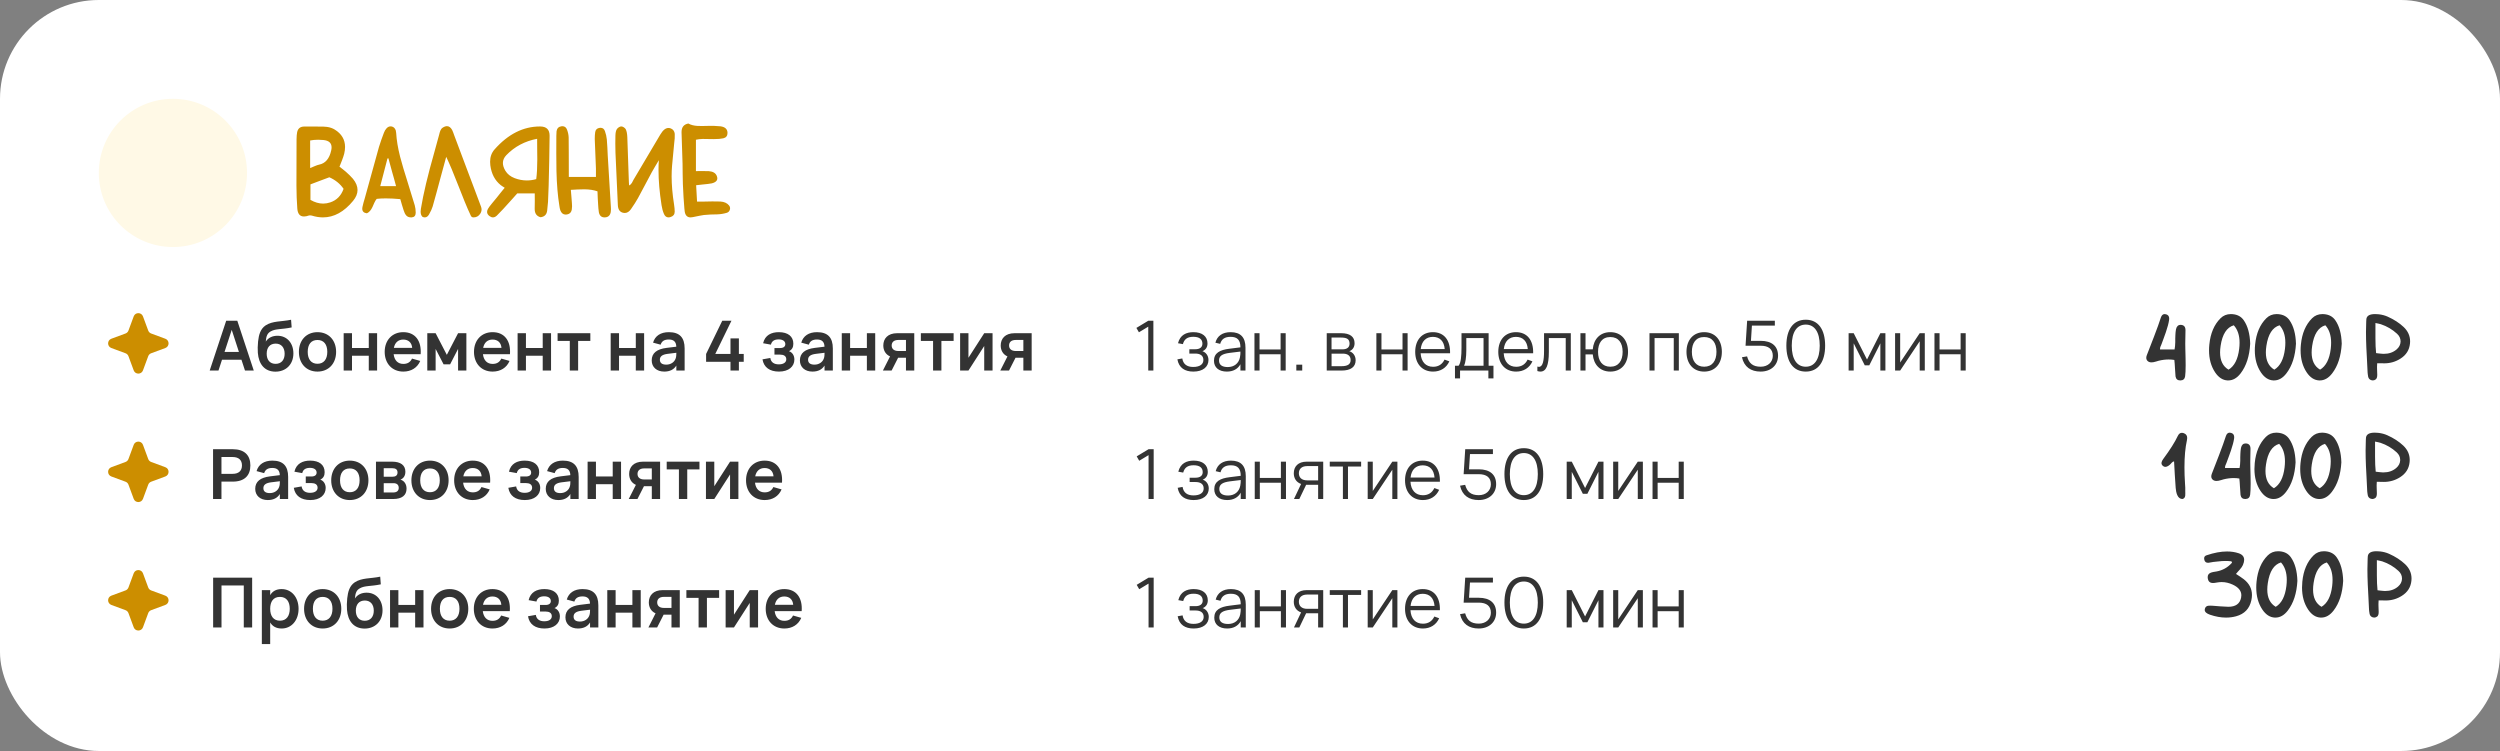 <?xml version="1.0" encoding="UTF-8"?> <svg xmlns="http://www.w3.org/2000/svg" width="506" height="152" viewBox="0 0 506 152" fill="none"><rect x="0" y="0" width="506" height="152" fill="#808080" stroke="none"/><rect width="506" height="152" rx="20" fill="white"></rect><circle cx="35" cy="35" r="15" fill="#FFF9E6"></circle><path d="M62.772 34.01L63.298 33.795L63.76 33.602C64.096 33.458 64.376 33.365 64.598 33.322C65.865 33.065 66.678 32.105 67.036 30.443C67.086 30.221 67.111 30.017 67.111 29.831C67.111 28.943 66.56 28.445 65.457 28.338C65.092 28.302 64.741 28.284 64.404 28.284C63.824 28.284 63.28 28.334 62.772 28.435V34.01ZM62.836 40.455C63.703 40.956 64.558 41.207 65.403 41.207C65.876 41.207 66.349 41.128 66.821 40.971C68.139 40.534 69.045 39.617 69.539 38.221C68.852 37.211 67.892 36.43 66.66 35.879C66.08 36.101 65.428 36.344 64.705 36.609L62.836 37.318V40.455ZM69.356 34.235L70.012 34.773L70.753 35.46L71.44 36.19C72.056 36.95 72.364 37.705 72.364 38.457C72.364 39.195 72.064 39.929 71.462 40.659C69.629 42.886 67.598 44 65.371 44C64.641 44 63.885 43.878 63.105 43.635L62.815 43.592H62.675L62.535 43.613C62.156 43.749 61.819 43.817 61.525 43.817C60.695 43.817 60.243 43.27 60.172 42.174C60.065 40.756 60.007 39.22 60 37.565L60.022 28.198C60.029 27.604 60.068 27.128 60.14 26.77C60.297 25.996 60.784 25.609 61.601 25.609H61.665L65.371 25.62L66.188 25.685C66.789 25.77 67.308 25.95 67.745 26.222C69.142 27.081 69.84 28.256 69.84 29.745C69.84 30.175 69.783 30.63 69.668 31.109C69.575 31.46 69.432 31.894 69.238 32.409L68.712 33.741L69.356 34.235ZM80.163 37.673L79.766 36.212L79.368 34.805L78.616 32.044L78.423 32.076L77.703 34.837L76.962 37.673H80.163ZM81.022 40.305C79.927 40.204 78.946 40.154 78.079 40.154C77.392 40.154 76.779 40.187 76.242 40.251C76.07 40.459 75.909 40.727 75.759 41.057L75.394 41.884C75.093 42.543 74.713 42.972 74.255 43.173C73.632 43.094 73.32 42.783 73.32 42.238C73.32 42.138 73.331 42.034 73.353 41.927L73.567 41.035L73.825 40.154L76.704 29.745L77.177 28.306L77.703 26.877C77.839 26.512 78.015 26.215 78.23 25.985C78.473 25.713 78.749 25.577 79.057 25.577C79.128 25.577 79.204 25.584 79.282 25.599C79.669 25.685 79.941 25.946 80.099 26.383L80.185 26.909C80.27 28.356 80.535 29.956 80.98 31.711L81.635 34.053L82.355 36.384L83.944 41.551C84.073 42.016 84.138 42.503 84.138 43.012V43.098C84.123 43.656 83.851 43.957 83.321 44H83.192C82.806 44 82.498 43.885 82.269 43.656C82.14 43.527 82.022 43.352 81.914 43.13L81.678 42.507L81.345 41.433L81.022 40.305ZM95.825 44C95.582 44 95.406 43.889 95.299 43.667C94.898 42.822 94.472 41.844 94.02 40.734L92.828 37.727C91.797 35.07 90.959 33.075 90.314 31.743L89.144 36.04C88.871 37.064 88.614 38.024 88.37 38.919C88.055 40.065 87.79 41.017 87.575 41.776C87.439 42.242 87.192 42.786 86.834 43.409C86.605 43.803 86.322 44 85.985 44C85.842 44 85.692 43.968 85.534 43.903C85.269 43.674 85.137 43.316 85.137 42.829C85.137 42.65 85.155 42.457 85.19 42.249C85.677 39.263 86.583 35.453 87.908 30.819L88.897 27.21L88.993 26.834L89.122 26.458C89.23 26.186 89.387 25.982 89.595 25.846C89.91 25.638 90.2 25.534 90.465 25.534C90.88 25.534 91.231 25.796 91.518 26.318L91.732 26.823L91.915 27.339C92.517 28.965 93.422 31.378 94.633 34.579L96.008 38.221L97.361 41.83C97.433 42.023 97.469 42.213 97.469 42.399C97.469 42.715 97.368 43.015 97.168 43.302C96.846 43.767 96.405 44 95.847 44H95.825ZM108.716 28.091C106.238 28.564 104.161 29.666 102.485 31.399C102.02 31.886 101.787 32.416 101.787 32.989C101.787 33.483 101.955 34.01 102.292 34.568C102.7 35.242 103.327 35.739 104.172 36.062C104.988 36.37 105.808 36.523 106.632 36.523C107.262 36.523 107.896 36.434 108.533 36.255C108.676 35.181 108.748 33.849 108.748 32.259L108.727 30.207L108.716 28.091ZM109.403 43.968C108.616 43.753 108.222 43.202 108.222 42.313V42.238L108.243 40.724L108.232 39.145H104.688L104.301 39.585L103.882 40.058L102.99 41.046C102.811 41.254 102.636 41.447 102.464 41.626L101.83 42.324C101.3 42.89 100.899 43.305 100.627 43.57L100.541 43.656C100.29 43.885 100.036 44 99.778 44C99.542 44 99.306 43.91 99.069 43.731C98.747 43.488 98.586 43.209 98.586 42.894C98.586 42.707 98.64 42.51 98.747 42.303C98.876 42.059 99.162 41.669 99.606 41.132L100.133 40.498C100.326 40.269 100.462 40.104 100.541 40.004L101.282 39.069L101.69 38.565L102.152 38.006L101.733 37.737L101.347 37.469C100.165 36.523 99.463 35.184 99.241 33.451C99.213 33.208 99.198 32.971 99.198 32.742C99.198 31.754 99.499 30.92 100.101 30.239C102.836 27.145 105.898 25.599 109.285 25.599H109.36C110.614 25.613 111.24 26.236 111.24 27.468L111.165 32.527L111.047 37.587L110.918 40.863L110.746 42.636C110.646 43.431 110.198 43.875 109.403 43.968ZM115.129 35.815H120.618V34.096L120.382 28.209V27.962C120.382 27.554 120.41 27.145 120.468 26.737C120.547 26.236 120.847 25.95 121.37 25.878C121.435 25.871 121.499 25.867 121.563 25.867C121.979 25.867 122.269 26.086 122.434 26.523C122.634 27.081 122.763 27.643 122.82 28.209L122.928 29.81L123.003 31.421L123.637 41.852C123.651 42.038 123.658 42.206 123.658 42.356C123.658 42.578 123.644 42.768 123.615 42.926C123.486 43.62 123.085 43.978 122.412 44H122.358C121.728 44 121.345 43.653 121.209 42.958L121.112 42.163L121.059 41.368L120.983 40.079L120.93 38.726C120.178 38.461 119.293 38.325 118.276 38.317L116.923 38.35L115.537 38.425L115.655 39.81L115.752 41.078L115.784 41.744L115.73 42.41C115.623 43.019 115.258 43.355 114.635 43.42C114.585 43.427 114.535 43.431 114.484 43.431C113.99 43.431 113.632 43.144 113.41 42.571L113.292 42.12L113.217 41.658C112.887 39.639 112.69 37.283 112.626 34.59L112.594 31.034L112.604 27.489L112.647 26.555C112.741 25.982 113.059 25.652 113.604 25.566C113.682 25.552 113.757 25.545 113.829 25.545C114.287 25.545 114.603 25.785 114.774 26.265C114.975 26.802 115.082 27.321 115.097 27.822L115.118 31.034L115.129 35.815ZM132.639 33.623L131.94 34.826L130.533 37.469L129.126 40.101C128.782 40.724 128.306 41.472 127.697 42.346C127.339 42.854 126.924 43.108 126.451 43.108C126.344 43.108 126.229 43.094 126.107 43.065C125.449 42.908 125.098 42.403 125.055 41.551L124.571 30.916C124.55 30.336 124.539 29.724 124.539 29.079C124.539 28.556 124.546 28.012 124.561 27.446C124.575 26.881 124.664 26.458 124.829 26.179C124.915 26.028 125.051 25.892 125.237 25.77C125.424 25.649 125.595 25.588 125.753 25.588C125.91 25.588 126.086 25.652 126.279 25.781C126.465 25.903 126.594 26.039 126.666 26.189C126.838 26.555 126.938 27.07 126.967 27.736L127.268 36.384L127.289 36.921L127.332 37.533C127.568 37.426 127.758 37.25 127.901 37.007L128.062 36.695L128.224 36.384L133.648 27.231C133.921 26.773 134.196 26.433 134.476 26.211C134.748 26.003 135.023 25.899 135.303 25.899C135.467 25.899 135.632 25.935 135.797 26.007C136.255 26.2 136.513 26.562 136.57 27.092L136.56 28.016L136.463 28.939L136.022 33.58C135.965 34.253 135.937 34.959 135.937 35.696C135.937 37.429 136.101 39.331 136.431 41.4C136.517 41.952 136.56 42.435 136.56 42.851C136.552 43.402 136.273 43.76 135.722 43.925C135.571 43.975 135.432 44 135.303 44C134.895 44 134.59 43.771 134.39 43.312C134.16 42.783 133.996 42.188 133.896 41.529C133.487 38.908 133.283 36.541 133.283 34.429C133.283 33.734 133.305 33.068 133.348 32.431L132.639 33.623ZM140.856 34.633L142.221 34.622L143.478 34.644C144.315 34.708 144.849 35.03 145.078 35.61C145.15 35.789 145.186 35.954 145.186 36.105C145.186 36.448 144.996 36.717 144.616 36.91C144.308 37.075 143.861 37.182 143.273 37.232L142.146 37.351L140.899 37.49C140.971 38.679 141.032 39.782 141.082 40.799H142.554L144.176 40.767L145.798 40.788C146.586 40.838 147.173 41.103 147.56 41.583C147.703 41.755 147.774 41.945 147.774 42.152C147.774 42.245 147.757 42.346 147.721 42.453C147.62 42.775 147.409 42.983 147.087 43.076C146.471 43.262 145.823 43.366 145.143 43.388L143.8 43.42L142.468 43.517C142.095 43.567 141.351 43.71 140.233 43.946C140.069 43.982 139.915 44 139.771 44C139.113 44 138.719 43.613 138.59 42.84L138.515 42.174C138.393 40.77 138.293 39.13 138.214 37.254L138.171 35.213L138.149 33.161L137.945 26.823V26.716C137.945 25.749 138.404 25.176 139.32 24.997C139.814 25.284 140.448 25.448 141.222 25.491L142.253 25.502L143.306 25.48H144.573L145.841 25.566C146.772 25.695 147.241 26.143 147.248 26.909C147.248 27.496 146.965 27.858 146.399 27.994C145.934 28.102 145.282 28.155 144.444 28.155C144.194 28.155 143.925 28.152 143.639 28.145L142.231 28.123C141.716 28.137 141.257 28.191 140.856 28.284V34.633Z" fill="#CC8E00"></path><path d="M27.062 64.034C27.384 63.164 28.616 63.164 28.938 64.034L30.001 66.908C30.102 67.182 30.318 67.398 30.592 67.499L33.465 68.562C34.336 68.884 34.336 70.116 33.465 70.438L30.592 71.501C30.318 71.602 30.102 71.818 30.001 72.092L28.938 74.966C28.616 75.836 27.384 75.836 27.062 74.966L25.999 72.092C25.898 71.818 25.682 71.602 25.408 71.501L22.535 70.438C21.664 70.116 21.664 68.884 22.535 68.562L25.408 67.499C25.682 67.398 25.898 67.182 25.999 66.908L27.062 64.034Z" fill="#CC8E00"></path><path d="M48.029 64.913L51.361 74.993H49.583L48.869 72.809H44.935L44.221 74.993H42.443L45.782 64.913H48.029ZM45.446 71.234H48.358L46.902 66.761L45.446 71.234ZM55.714 75.224C53.565 75.196 52.361 73.726 52.186 71.402C52.137 70.772 52.151 69.876 52.235 69.106C52.382 67.776 52.697 66.579 53.754 65.865C55.161 64.927 57.009 65.123 58.913 64.717L59.032 66.271C56.967 66.705 55.833 66.495 54.811 67.062C54.132 67.44 53.887 67.965 53.789 69.134C54.342 68.308 55.203 67.958 56.162 67.958C58.066 67.958 59.382 69.414 59.382 71.528C59.382 73.761 57.87 75.238 55.714 75.224ZM55.784 73.642C56.967 73.642 57.611 72.816 57.611 71.598C57.611 70.359 56.946 69.547 55.805 69.547C54.615 69.547 53.978 70.352 53.978 71.598C53.978 72.858 54.636 73.642 55.784 73.642ZM64.257 75.21C62.002 75.21 60.498 73.572 60.498 71.22C60.498 68.861 62.017 67.23 64.257 67.23C66.525 67.23 68.029 68.861 68.029 71.22C68.029 73.579 66.517 75.21 64.257 75.21ZM64.257 73.628C65.531 73.628 66.245 72.718 66.245 71.22C66.245 69.701 65.537 68.812 64.257 68.812C62.968 68.812 62.282 69.701 62.282 71.22C62.282 72.732 62.989 73.628 64.257 73.628ZM71.245 75H69.558V67.44H71.245V70.436H74.64V67.44H76.327V75H74.64V72.004H71.245V75ZM81.634 73.656C82.495 73.656 83.055 73.292 83.391 72.578L85.057 73.054C84.476 74.426 83.23 75.21 81.634 75.21C79.373 75.21 77.861 73.579 77.861 71.22C77.861 68.833 79.401 67.23 81.62 67.23C84.028 67.23 85.337 68.966 85.141 71.689H79.674C79.821 72.935 80.528 73.656 81.634 73.656ZM79.716 70.415H83.426C83.342 69.351 82.677 68.728 81.62 68.728C80.598 68.728 79.926 69.344 79.716 70.415ZM88.171 75H86.484V67.44H88.171L90.439 71.822L92.714 67.44H94.394V75H92.714V70.625L91.104 73.74H89.781L88.171 70.625V75ZM99.708 73.656C100.569 73.656 101.129 73.292 101.465 72.578L103.131 73.054C102.55 74.426 101.304 75.21 99.708 75.21C97.447 75.21 95.935 73.579 95.935 71.22C95.935 68.833 97.475 67.23 99.694 67.23C102.102 67.23 103.411 68.966 103.215 71.689H97.748C97.895 72.935 98.602 73.656 99.708 73.656ZM97.79 70.415H101.5C101.416 69.351 100.751 68.728 99.694 68.728C98.672 68.728 98 69.344 97.79 70.415ZM106.45 75H104.763V67.44H106.45V70.436H109.845V67.44H111.532V75H109.845V72.004H106.45V75ZM117.014 75H115.327V69.008H112.856V67.44H119.485V69.008H117.014V75ZM125.29 75H123.603V67.44H125.29V70.436H128.685V67.44H130.372V75H128.685V72.004H125.29V75ZM135.371 67.23C137.534 67.23 138.57 68.301 138.57 70.534V75H136.89V73.985C136.393 74.797 135.581 75.21 134.447 75.21C132.914 75.21 131.906 74.307 131.906 72.942C131.906 71.458 132.956 70.66 134.895 70.415L136.883 70.17C136.855 69.169 136.344 68.714 135.371 68.714C134.461 68.714 133.943 69.043 133.712 69.764L132.179 69.351C132.578 67.979 133.712 67.23 135.371 67.23ZM136.89 71.402L135.133 71.619C134.055 71.752 133.558 72.13 133.558 72.802C133.558 73.467 133.999 73.803 134.853 73.803C135.777 73.803 136.477 73.292 136.729 72.613C136.883 72.249 136.89 71.808 136.89 71.472V71.402ZM149.551 75H147.85V73.222H142.915V71.64L146.184 64.92H148.046L144.77 71.64H147.85V68.49H149.551V71.64H150.531V73.222H149.551V75ZM157.667 75.21C155.791 75.21 154.594 74.349 154.328 72.732L155.91 72.452C156.043 73.362 156.715 73.747 157.625 73.747C158.577 73.747 159.144 73.355 159.144 72.725C159.144 72.053 158.626 71.773 157.87 71.773H156.75V70.443H157.87C158.591 70.443 158.948 70.142 158.948 69.652C158.948 69.015 158.381 68.693 157.611 68.693C156.736 68.693 156.204 69.029 156.036 69.757L154.454 69.47C154.839 67.811 156.148 67.23 157.639 67.23C159.487 67.23 160.572 68.091 160.572 69.568C160.572 70.282 160.313 70.772 159.69 71.08C160.355 71.304 160.782 71.941 160.782 72.767C160.782 74.188 159.627 75.21 157.667 75.21ZM165.367 67.23C167.53 67.23 168.566 68.301 168.566 70.534V75H166.886V73.985C166.389 74.797 165.577 75.21 164.443 75.21C162.91 75.21 161.902 74.307 161.902 72.942C161.902 71.458 162.952 70.66 164.891 70.415L166.879 70.17C166.851 69.169 166.34 68.714 165.367 68.714C164.457 68.714 163.939 69.043 163.708 69.764L162.175 69.351C162.574 67.979 163.708 67.23 165.367 67.23ZM166.886 71.402L165.129 71.619C164.051 71.752 163.554 72.13 163.554 72.802C163.554 73.467 163.995 73.803 164.849 73.803C165.773 73.803 166.473 73.292 166.725 72.613C166.879 72.249 166.886 71.808 166.886 71.472V71.402ZM172.061 75H170.374V67.44H172.061V70.436H175.456V67.44H177.143V75H175.456V72.004H172.061V75ZM180.462 75H178.698L180.147 72.137C179.216 71.724 178.782 70.884 178.782 69.925C178.782 68.56 179.664 67.44 181.589 67.44H185.047V75H183.367V72.41H181.778L180.462 75ZM183.367 68.805H181.848C180.875 68.805 180.476 69.295 180.476 69.925C180.476 70.555 180.875 71.045 181.848 71.045H183.367V68.805ZM190.541 75H188.854V69.008H186.383V67.44H193.012V69.008H190.541V75ZM199.206 67.44H200.893V75H199.206V70.03L196.014 75H194.327V67.44H196.014V72.41L199.206 67.44ZM204.224 75H202.46L203.909 72.137C202.978 71.724 202.544 70.884 202.544 69.925C202.544 68.56 203.426 67.44 205.351 67.44H208.809V75H207.129V72.41H205.54L204.224 75ZM207.129 68.805H205.61C204.637 68.805 204.238 69.295 204.238 69.925C204.238 70.555 204.637 71.045 205.61 71.045H207.129V68.805Z" fill="#333333"></path><path d="M27.062 90.034C27.384 89.164 28.616 89.164 28.938 90.034L30.001 92.908C30.102 93.182 30.318 93.398 30.592 93.499L33.465 94.562C34.336 94.884 34.336 96.116 33.465 96.438L30.592 97.501C30.318 97.602 30.102 97.818 30.001 98.092L28.938 100.965C28.616 101.836 27.384 101.836 27.062 100.965L25.999 98.092C25.898 97.818 25.682 97.602 25.408 97.501L22.535 96.438C21.664 96.116 21.664 94.884 22.535 94.562L25.408 93.499C25.682 93.398 25.898 93.182 25.999 92.908L27.062 90.034Z" fill="#CC8E00"></path><path d="M44.823 101H43.122V90.92H47.105C49.485 90.92 50.675 92.145 50.675 94.203C50.675 96.254 49.478 97.479 47.105 97.479H44.823V101ZM44.823 92.502V95.904H47.091C48.309 95.904 48.974 95.295 48.974 94.203C48.974 93.104 48.309 92.502 47.091 92.502H44.823ZM55.122 93.23C57.285 93.23 58.321 94.301 58.321 96.534V101H56.641V99.985C56.144 100.797 55.332 101.21 54.198 101.21C52.665 101.21 51.657 100.307 51.657 98.942C51.657 97.458 52.707 96.66 54.646 96.415L56.634 96.17C56.606 95.169 56.095 94.714 55.122 94.714C54.212 94.714 53.694 95.043 53.463 95.764L51.93 95.351C52.329 93.979 53.463 93.23 55.122 93.23ZM56.641 97.402L54.884 97.619C53.806 97.752 53.309 98.13 53.309 98.802C53.309 99.467 53.75 99.803 54.604 99.803C55.528 99.803 56.228 99.292 56.48 98.613C56.634 98.249 56.641 97.808 56.641 97.472V97.402ZM62.803 101.21C60.927 101.21 59.73 100.349 59.464 98.732L61.046 98.452C61.179 99.362 61.851 99.747 62.761 99.747C63.713 99.747 64.28 99.355 64.28 98.725C64.28 98.053 63.762 97.773 63.006 97.773H61.886V96.443H63.006C63.727 96.443 64.084 96.142 64.084 95.652C64.084 95.015 63.517 94.693 62.747 94.693C61.872 94.693 61.34 95.029 61.172 95.757L59.59 95.47C59.975 93.811 61.284 93.23 62.775 93.23C64.623 93.23 65.708 94.091 65.708 95.568C65.708 96.282 65.449 96.772 64.826 97.08C65.491 97.304 65.918 97.941 65.918 98.767C65.918 100.188 64.763 101.21 62.803 101.21ZM70.796 101.21C68.543 101.21 67.037 99.572 67.037 97.22C67.037 94.861 68.556 93.23 70.796 93.23C73.064 93.23 74.57 94.861 74.57 97.22C74.57 99.579 73.058 101.21 70.796 101.21ZM70.796 99.628C72.07 99.628 72.784 98.718 72.784 97.22C72.784 95.701 72.078 94.812 70.796 94.812C69.508 94.812 68.823 95.701 68.823 97.22C68.823 98.732 69.529 99.628 70.796 99.628ZM79.577 101H76.098V93.44H79.346C81.089 93.44 82.048 94.161 82.048 95.477C82.048 96.31 81.656 96.842 81.047 97.08C81.789 97.283 82.286 97.962 82.286 98.9C82.286 100.265 81.334 101 79.577 101ZM79.36 94.763H77.666V96.492H79.43C80.032 96.492 80.459 96.254 80.459 95.638C80.459 95.001 80.06 94.763 79.36 94.763ZM77.666 99.677H79.57C80.27 99.677 80.704 99.376 80.704 98.739C80.704 98.081 80.256 97.794 79.64 97.794H77.666V99.677ZM87.025 101.21C84.771 101.21 83.266 99.572 83.266 97.22C83.266 94.861 84.785 93.23 87.025 93.23C89.293 93.23 90.798 94.861 90.798 97.22C90.798 99.579 89.286 101.21 87.025 101.21ZM87.025 99.628C88.299 99.628 89.013 98.718 89.013 97.22C89.013 95.701 88.306 94.812 87.025 94.812C85.737 94.812 85.051 95.701 85.051 97.22C85.051 98.732 85.758 99.628 87.025 99.628ZM95.693 99.656C96.554 99.656 97.114 99.292 97.45 98.578L99.116 99.054C98.535 100.426 97.289 101.21 95.693 101.21C93.432 101.21 91.92 99.579 91.92 97.22C91.92 94.833 93.46 93.23 95.679 93.23C98.087 93.23 99.396 94.966 99.2 97.689H93.733C93.88 98.935 94.587 99.656 95.693 99.656ZM93.775 96.415H97.485C97.401 95.351 96.736 94.728 95.679 94.728C94.657 94.728 93.985 95.344 93.775 96.415ZM106.225 101.21C104.349 101.21 103.152 100.349 102.886 98.732L104.468 98.452C104.601 99.362 105.273 99.747 106.183 99.747C107.135 99.747 107.702 99.355 107.702 98.725C107.702 98.053 107.184 97.773 106.428 97.773H105.308V96.443H106.428C107.149 96.443 107.506 96.142 107.506 95.652C107.506 95.015 106.939 94.693 106.169 94.693C105.294 94.693 104.762 95.029 104.594 95.757L103.012 95.47C103.397 93.811 104.706 93.23 106.197 93.23C108.045 93.23 109.13 94.091 109.13 95.568C109.13 96.282 108.871 96.772 108.248 97.08C108.913 97.304 109.34 97.941 109.34 98.767C109.34 100.188 108.185 101.21 106.225 101.21ZM113.924 93.23C116.087 93.23 117.123 94.301 117.123 96.534V101H115.443V99.985C114.946 100.797 114.134 101.21 113 101.21C111.467 101.21 110.459 100.307 110.459 98.942C110.459 97.458 111.509 96.66 113.448 96.415L115.436 96.17C115.408 95.169 114.897 94.714 113.924 94.714C113.014 94.714 112.496 95.043 112.265 95.764L110.732 95.351C111.131 93.979 112.265 93.23 113.924 93.23ZM115.443 97.402L113.686 97.619C112.608 97.752 112.111 98.13 112.111 98.802C112.111 99.467 112.552 99.803 113.406 99.803C114.33 99.803 115.03 99.292 115.282 98.613C115.436 98.249 115.443 97.808 115.443 97.472V97.402ZM120.619 101H118.932V93.44H120.619V96.436H124.014V93.44H125.701V101H124.014V98.004H120.619V101ZM129.02 101H127.256L128.705 98.137C127.774 97.724 127.34 96.884 127.34 95.925C127.34 94.56 128.222 93.44 130.147 93.44H133.605V101H131.925V98.41H130.336L129.02 101ZM131.925 94.805H130.406C129.433 94.805 129.034 95.295 129.034 95.925C129.034 96.555 129.433 97.045 130.406 97.045H131.925V94.805ZM139.099 101H137.412V95.008H134.941V93.44H141.57V95.008H139.099V101ZM147.764 93.44H149.451V101H147.764V96.03L144.572 101H142.885V93.44H144.572V98.41L147.764 93.44ZM154.77 99.656C155.631 99.656 156.191 99.292 156.527 98.578L158.193 99.054C157.612 100.426 156.366 101.21 154.77 101.21C152.509 101.21 150.997 99.579 150.997 97.22C150.997 94.833 152.537 93.23 154.756 93.23C157.164 93.23 158.473 94.966 158.277 97.689H152.81C152.957 98.935 153.664 99.656 154.77 99.656ZM152.852 96.415H156.562C156.478 95.351 155.813 94.728 154.756 94.728C153.734 94.728 153.062 95.344 152.852 96.415Z" fill="#333333"></path><path d="M27.062 116.035C27.384 115.164 28.616 115.164 28.938 116.035L30.001 118.908C30.102 119.182 30.318 119.398 30.592 119.499L33.465 120.562C34.336 120.884 34.336 122.116 33.465 122.438L30.592 123.501C30.318 123.602 30.102 123.818 30.001 124.092L28.938 126.965C28.616 127.836 27.384 127.836 27.062 126.965L25.999 124.092C25.898 123.818 25.682 123.602 25.408 123.501L22.535 122.438C21.664 122.116 21.664 120.884 22.535 120.562L25.408 119.499C25.682 119.398 25.898 119.182 25.999 118.908L27.062 116.035Z" fill="#CC8E00"></path><path d="M44.833 127H43.139V116.92H51.035V127H49.341V118.502H44.833V127ZM54.684 130.36H52.997V119.44H54.684V120.455C55.139 119.685 55.881 119.23 57.008 119.23C58.996 119.23 60.431 120.882 60.431 123.22C60.431 125.579 58.989 127.21 57.008 127.21C55.881 127.21 55.139 126.748 54.684 125.985V130.36ZM56.658 125.628C57.995 125.628 58.646 124.641 58.646 123.22C58.646 121.757 57.981 120.812 56.658 120.812C55.3 120.812 54.684 121.792 54.684 123.22C54.684 124.69 55.356 125.628 56.658 125.628ZM65.304 127.21C63.05 127.21 61.545 125.572 61.545 123.22C61.545 120.861 63.064 119.23 65.304 119.23C67.572 119.23 69.077 120.861 69.077 123.22C69.077 125.579 67.565 127.21 65.304 127.21ZM65.304 125.628C66.578 125.628 67.292 124.718 67.292 123.22C67.292 121.701 66.585 120.812 65.304 120.812C64.016 120.812 63.33 121.701 63.33 123.22C63.33 124.732 64.037 125.628 65.304 125.628ZM73.756 127.224C71.607 127.196 70.403 125.726 70.228 123.402C70.179 122.772 70.193 121.876 70.277 121.106C70.424 119.776 70.739 118.579 71.796 117.865C73.203 116.927 75.051 117.123 76.955 116.717L77.074 118.271C75.009 118.705 73.875 118.495 72.853 119.062C72.174 119.44 71.929 119.965 71.831 121.134C72.384 120.308 73.245 119.958 74.204 119.958C76.108 119.958 77.424 121.414 77.424 123.528C77.424 125.761 75.912 127.238 73.756 127.224ZM73.826 125.642C75.009 125.642 75.653 124.816 75.653 123.598C75.653 122.359 74.988 121.547 73.847 121.547C72.657 121.547 72.02 122.352 72.02 123.598C72.02 124.858 72.678 125.642 73.826 125.642ZM80.632 127H78.945V119.44H80.632V122.436H84.028V119.44H85.715V127H84.028V124.004H80.632V127ZM91.007 127.21C88.754 127.21 87.249 125.572 87.249 123.22C87.249 120.861 88.767 119.23 91.007 119.23C93.275 119.23 94.781 120.861 94.781 123.22C94.781 125.579 93.269 127.21 91.007 127.21ZM91.007 125.628C92.281 125.628 92.996 124.718 92.996 123.22C92.996 121.701 92.288 120.812 91.007 120.812C89.719 120.812 89.034 121.701 89.034 123.22C89.034 124.732 89.74 125.628 91.007 125.628ZM99.676 125.656C100.537 125.656 101.097 125.292 101.433 124.578L103.099 125.054C102.518 126.426 101.272 127.21 99.676 127.21C97.415 127.21 95.903 125.579 95.903 123.22C95.903 120.833 97.443 119.23 99.662 119.23C102.07 119.23 103.379 120.966 103.183 123.689H97.716C97.863 124.935 98.57 125.656 99.676 125.656ZM97.758 122.415H101.468C101.384 121.351 100.719 120.728 99.662 120.728C98.64 120.728 97.968 121.344 97.758 122.415ZM110.207 127.21C108.331 127.21 107.134 126.349 106.868 124.732L108.45 124.452C108.583 125.362 109.255 125.747 110.165 125.747C111.117 125.747 111.684 125.355 111.684 124.725C111.684 124.053 111.166 123.773 110.41 123.773H109.29V122.443H110.41C111.131 122.443 111.488 122.142 111.488 121.652C111.488 121.015 110.921 120.693 110.151 120.693C109.276 120.693 108.744 121.029 108.576 121.757L106.994 121.47C107.379 119.811 108.688 119.23 110.179 119.23C112.027 119.23 113.112 120.091 113.112 121.568C113.112 122.282 112.853 122.772 112.23 123.08C112.895 123.304 113.322 123.941 113.322 124.767C113.322 126.188 112.167 127.21 110.207 127.21ZM117.907 119.23C120.07 119.23 121.106 120.301 121.106 122.534V127H119.426V125.985C118.929 126.797 118.117 127.21 116.983 127.21C115.45 127.21 114.442 126.307 114.442 124.942C114.442 123.458 115.492 122.66 117.431 122.415L119.419 122.17C119.391 121.169 118.88 120.714 117.907 120.714C116.997 120.714 116.479 121.043 116.248 121.764L114.715 121.351C115.114 119.979 116.248 119.23 117.907 119.23ZM119.426 123.402L117.669 123.619C116.591 123.752 116.094 124.13 116.094 124.802C116.094 125.467 116.535 125.803 117.389 125.803C118.313 125.803 119.013 125.292 119.265 124.613C119.419 124.249 119.426 123.808 119.426 123.472V123.402ZM124.601 127H122.914V119.44H124.601V122.436H127.996V119.44H129.683V127H127.996V124.004H124.601V127ZM133.002 127H131.238L132.687 124.137C131.756 123.724 131.322 122.884 131.322 121.925C131.322 120.56 132.204 119.44 134.129 119.44H137.587V127H135.907V124.41H134.318L133.002 127ZM135.907 120.805H134.388C133.415 120.805 133.016 121.295 133.016 121.925C133.016 122.555 133.415 123.045 134.388 123.045H135.907V120.805ZM143.081 127H141.394V121.008H138.923V119.44H145.552V121.008H143.081V127ZM151.746 119.44H153.433V127H151.746V122.03L148.554 127H146.867V119.44H148.554V124.41L151.746 119.44ZM158.752 125.656C159.613 125.656 160.173 125.292 160.509 124.578L162.175 125.054C161.594 126.426 160.348 127.21 158.752 127.21C156.491 127.21 154.979 125.579 154.979 123.22C154.979 120.833 156.519 119.23 158.738 119.23C161.146 119.23 162.455 120.966 162.259 123.689H156.792C156.939 124.935 157.646 125.656 158.752 125.656ZM156.834 122.415H160.544C160.46 121.351 159.795 120.728 158.738 120.728C157.716 120.728 157.044 121.344 156.834 122.415Z" fill="#333333"></path><path d="M233.443 75H232.407V66.117L230.517 67.258L230.006 66.369L232.407 64.92H233.443V75ZM241.535 75.21C239.827 75.21 238.616 74.475 238.301 72.732L239.295 72.55C239.47 73.677 240.205 74.272 241.5 74.272C242.844 74.272 243.565 73.733 243.565 72.865C243.565 71.913 242.844 71.563 241.913 71.563H240.723V70.688H241.913C242.809 70.688 243.369 70.303 243.369 69.568C243.369 68.686 242.781 68.168 241.514 68.168C240.233 68.168 239.659 68.749 239.421 69.652L238.427 69.47C238.854 67.776 240.114 67.23 241.542 67.23C243.355 67.23 244.398 68.105 244.398 69.512C244.398 70.303 244.006 70.821 243.369 71.087C244.048 71.297 244.594 71.962 244.594 72.865C244.594 74.251 243.481 75.21 241.535 75.21ZM249.075 67.23C251.091 67.23 252.085 68.273 252.085 70.373V75H251.063V73.726C250.524 74.692 249.579 75.21 248.319 75.21C246.702 75.21 245.708 74.377 245.708 73.019C245.708 71.43 246.933 70.821 248.788 70.59L251.063 70.303C251.063 68.819 250.44 68.175 249.061 68.175C247.913 68.175 247.227 68.637 246.968 69.596L245.995 69.365C246.352 67.986 247.444 67.23 249.075 67.23ZM251.063 71.157L248.886 71.423C247.346 71.619 246.73 72.06 246.73 72.963C246.73 73.838 247.332 74.293 248.501 74.293C249.81 74.293 250.727 73.537 250.965 72.333C251.056 71.955 251.063 71.493 251.063 71.157ZM254.93 75H253.901V67.44H254.93V70.73H259.193V67.44H260.222V75H259.193V71.71H254.93V75ZM263.572 75H262.375V73.803H263.572V75ZM271.526 75H268.53V67.44H271.449C273.22 67.44 274.165 68.133 274.165 69.47C274.165 70.31 273.731 70.849 273.101 71.087C273.808 71.29 274.382 71.976 274.382 72.914C274.382 74.279 273.388 75 271.526 75ZM271.435 68.322H269.503V70.709H271.715C272.569 70.709 273.15 70.345 273.15 69.561C273.15 68.679 272.674 68.322 271.435 68.322ZM269.51 74.118H271.505C272.744 74.118 273.367 73.74 273.367 72.872C273.367 71.927 272.674 71.577 271.799 71.577H269.51V74.118ZM279.607 75H278.578V67.44H279.607V70.73H283.87V67.44H284.899V75H283.87V71.71H279.607V75ZM290.056 74.237C291.183 74.237 291.925 73.705 292.373 72.781L293.346 73.138C292.744 74.468 291.561 75.21 290.056 75.21C287.865 75.21 286.437 73.649 286.437 71.22C286.437 68.777 287.837 67.23 290.014 67.23C292.282 67.23 293.57 68.847 293.493 71.507H287.536C287.634 73.229 288.572 74.237 290.056 74.237ZM287.557 70.646H292.408C292.282 69.064 291.428 68.182 290.014 68.182C288.614 68.182 287.725 69.085 287.557 70.646ZM294.486 76.589V74.02H295.221C295.683 73.467 295.809 72.067 295.809 70.331V67.44H301.297V74.02H302.277V76.589H301.248V75H295.515V76.589H294.486ZM296.334 74.02H300.268V68.42H296.782V70.905C296.782 72.27 296.607 73.453 296.334 74.02ZM306.872 74.237C307.999 74.237 308.741 73.705 309.189 72.781L310.162 73.138C309.56 74.468 308.377 75.21 306.872 75.21C304.681 75.21 303.253 73.649 303.253 71.22C303.253 68.777 304.653 67.23 306.83 67.23C309.098 67.23 310.386 68.847 310.309 71.507H304.352C304.45 73.229 305.388 74.237 306.872 74.237ZM304.373 70.646H309.224C309.098 69.064 308.244 68.182 306.83 68.182C305.43 68.182 304.541 69.085 304.373 70.646ZM311.163 75.105V74.195C311.275 74.23 311.38 74.251 311.478 74.251C312.269 74.251 312.514 73.019 312.514 70.989V67.44H317.932V75H316.903V68.42H313.487V71.22C313.487 73.964 312.934 75.21 311.786 75.21C311.597 75.21 311.387 75.175 311.163 75.105ZM325.929 75.21C323.843 75.21 322.555 73.796 322.373 71.731H320.91V75H319.881V67.44H320.91V70.709H322.373C322.555 68.609 323.878 67.23 325.929 67.23C328.19 67.23 329.513 68.875 329.513 71.213C329.513 73.593 328.169 75.21 325.929 75.21ZM325.929 74.223C327.602 74.223 328.421 72.998 328.421 71.213C328.421 69.393 327.588 68.217 325.929 68.217C324.235 68.217 323.444 69.449 323.444 71.213C323.444 73.033 324.291 74.223 325.929 74.223ZM334.883 75H333.854V67.44H339.797V75H338.768V68.42H334.883V75ZM344.92 75.21C342.673 75.21 341.343 73.565 341.343 71.213C341.343 68.84 342.708 67.23 344.92 67.23C347.181 67.23 348.504 68.868 348.504 71.213C348.504 73.593 347.16 75.21 344.92 75.21ZM344.92 74.223C346.572 74.223 347.412 73.026 347.412 71.213C347.412 69.372 346.565 68.217 344.92 68.217C343.254 68.217 342.435 69.414 342.435 71.213C342.435 73.054 343.296 74.223 344.92 74.223ZM359.879 71.99C359.879 73.922 358.43 75.21 356.351 75.21C354.377 75.21 353.012 74.272 352.571 72.305L353.607 72.13C353.992 73.537 354.776 74.223 356.365 74.223C357.835 74.223 358.815 73.278 358.815 72.018C358.815 70.674 357.961 69.974 356.351 69.974H353.299L353.621 64.92H359.228V65.907H354.587L354.391 68.987H356.365C358.612 68.987 359.879 70.065 359.879 71.99ZM365.487 75.21C362.96 75.21 361.56 73.243 361.56 69.96C361.56 66.677 362.96 64.71 365.487 64.71C368.007 64.71 369.407 66.677 369.407 69.96C369.407 73.243 368.007 75.21 365.487 75.21ZM365.487 74.223C367.251 74.223 368.315 72.732 368.315 69.96C368.315 67.188 367.251 65.697 365.487 65.697C363.716 65.697 362.652 67.167 362.652 69.96C362.652 72.718 363.702 74.223 365.487 74.223ZM375.188 75H374.159V67.44H375.188L377.883 72.774L380.585 67.44H381.607V75H380.585V69.491L378.345 73.943H377.428L375.188 69.491V75ZM388.549 67.44H389.578V75H388.549V69.071L384.594 75H383.565V67.44H384.594V73.369L388.549 67.44ZM392.565 75H391.536V67.44H392.565V70.73H396.828V67.44H397.857V75H396.828V71.71H392.565V75Z" fill="#333333"></path><path d="M233.504 101H232.468V92.117L230.578 93.258L230.067 92.369L232.468 90.92H233.504V101ZM241.595 101.21C239.887 101.21 238.676 100.475 238.361 98.732L239.355 98.55C239.53 99.677 240.265 100.272 241.56 100.272C242.904 100.272 243.625 99.733 243.625 98.865C243.625 97.913 242.904 97.563 241.973 97.563H240.783V96.688H241.973C242.869 96.688 243.429 96.303 243.429 95.568C243.429 94.686 242.841 94.168 241.574 94.168C240.293 94.168 239.719 94.749 239.481 95.652L238.487 95.47C238.914 93.776 240.174 93.23 241.602 93.23C243.415 93.23 244.458 94.105 244.458 95.512C244.458 96.303 244.066 96.821 243.429 97.087C244.108 97.297 244.654 97.962 244.654 98.865C244.654 100.251 243.541 101.21 241.595 101.21ZM249.136 93.23C251.152 93.23 252.146 94.273 252.146 96.373V101H251.124V99.726C250.585 100.692 249.64 101.21 248.38 101.21C246.763 101.21 245.769 100.377 245.769 99.019C245.769 97.43 246.994 96.821 248.849 96.59L251.124 96.303C251.124 94.819 250.501 94.175 249.122 94.175C247.974 94.175 247.288 94.637 247.029 95.596L246.056 95.365C246.413 93.986 247.505 93.23 249.136 93.23ZM251.124 97.157L248.947 97.423C247.407 97.619 246.791 98.06 246.791 98.963C246.791 99.838 247.393 100.293 248.562 100.293C249.871 100.293 250.788 99.537 251.026 98.333C251.117 97.955 251.124 97.493 251.124 97.157ZM254.99 101H253.961V93.44H254.99V96.73H259.253V93.44H260.282V101H259.253V97.71H254.99V101ZM262.982 101H261.897L263.339 97.955C262.366 97.612 261.862 96.807 261.862 95.785C261.862 94.42 262.751 93.44 264.466 93.44H267.819V101H266.79V98.123H264.466C264.431 98.123 264.396 98.123 264.361 98.123L262.982 101ZM266.79 94.336H264.578C263.437 94.336 262.891 94.945 262.891 95.785C262.891 96.625 263.437 97.227 264.578 97.227H266.79V94.336ZM272.832 101H271.803V94.42H269.143V93.44H275.492V94.42H272.832V101ZM281.805 93.44H282.834V101H281.805V95.071L277.85 101H276.821V93.44H277.85V99.369L281.805 93.44ZM287.997 100.237C289.124 100.237 289.866 99.705 290.314 98.781L291.287 99.138C290.685 100.468 289.502 101.21 287.997 101.21C285.806 101.21 284.378 99.649 284.378 97.22C284.378 94.777 285.778 93.23 287.955 93.23C290.223 93.23 291.511 94.847 291.434 97.507H285.477C285.575 99.229 286.513 100.237 287.997 100.237ZM285.498 96.646H290.349C290.223 95.064 289.369 94.182 287.955 94.182C286.555 94.182 285.666 95.085 285.498 96.646ZM302.819 97.99C302.819 99.922 301.37 101.21 299.291 101.21C297.317 101.21 295.952 100.272 295.511 98.305L296.547 98.13C296.932 99.537 297.716 100.223 299.305 100.223C300.775 100.223 301.755 99.278 301.755 98.018C301.755 96.674 300.901 95.974 299.291 95.974H296.239L296.561 90.92H302.168V91.907H297.527L297.331 94.987H299.305C301.552 94.987 302.819 96.065 302.819 97.99ZM308.427 101.21C305.9 101.21 304.5 99.243 304.5 95.96C304.5 92.677 305.9 90.71 308.427 90.71C310.947 90.71 312.347 92.677 312.347 95.96C312.347 99.243 310.947 101.21 308.427 101.21ZM308.427 100.223C310.191 100.223 311.255 98.732 311.255 95.96C311.255 93.188 310.191 91.697 308.427 91.697C306.656 91.697 305.592 93.167 305.592 95.96C305.592 98.718 306.642 100.223 308.427 100.223ZM318.127 101H317.098V93.44H318.127L320.822 98.774L323.524 93.44H324.546V101H323.524V95.491L321.284 99.943H320.367L318.127 95.491V101ZM331.488 93.44H332.517V101H331.488V95.071L327.533 101H326.504V93.44H327.533V99.369L331.488 93.44ZM335.504 101H334.475V93.44H335.504V96.73H339.767V93.44H340.796V101H339.767V97.71H335.504V101Z" fill="#333333"></path><path d="M233.504 127H232.468V118.117L230.578 119.258L230.067 118.369L232.468 116.92H233.504V127ZM241.595 127.21C239.887 127.21 238.676 126.475 238.361 124.732L239.355 124.55C239.53 125.677 240.265 126.272 241.56 126.272C242.904 126.272 243.625 125.733 243.625 124.865C243.625 123.913 242.904 123.563 241.973 123.563H240.783V122.688H241.973C242.869 122.688 243.429 122.303 243.429 121.568C243.429 120.686 242.841 120.168 241.574 120.168C240.293 120.168 239.719 120.749 239.481 121.652L238.487 121.47C238.914 119.776 240.174 119.23 241.602 119.23C243.415 119.23 244.458 120.105 244.458 121.512C244.458 122.303 244.066 122.821 243.429 123.087C244.108 123.297 244.654 123.962 244.654 124.865C244.654 126.251 243.541 127.21 241.595 127.21ZM249.136 119.23C251.152 119.23 252.146 120.273 252.146 122.373V127H251.124V125.726C250.585 126.692 249.64 127.21 248.38 127.21C246.763 127.21 245.769 126.377 245.769 125.019C245.769 123.43 246.994 122.821 248.849 122.59L251.124 122.303C251.124 120.819 250.501 120.175 249.122 120.175C247.974 120.175 247.288 120.637 247.029 121.596L246.056 121.365C246.413 119.986 247.505 119.23 249.136 119.23ZM251.124 123.157L248.947 123.423C247.407 123.619 246.791 124.06 246.791 124.963C246.791 125.838 247.393 126.293 248.562 126.293C249.871 126.293 250.788 125.537 251.026 124.333C251.117 123.955 251.124 123.493 251.124 123.157ZM254.99 127H253.961V119.44H254.99V122.73H259.253V119.44H260.282V127H259.253V123.71H254.99V127ZM262.982 127H261.897L263.339 123.955C262.366 123.612 261.862 122.807 261.862 121.785C261.862 120.42 262.751 119.44 264.466 119.44H267.819V127H266.79V124.123H264.466C264.431 124.123 264.396 124.123 264.361 124.123L262.982 127ZM266.79 120.336H264.578C263.437 120.336 262.891 120.945 262.891 121.785C262.891 122.625 263.437 123.227 264.578 123.227H266.79V120.336ZM272.832 127H271.803V120.42H269.143V119.44H275.492V120.42H272.832V127ZM281.805 119.44H282.834V127H281.805V121.071L277.85 127H276.821V119.44H277.85V125.369L281.805 119.44ZM287.997 126.237C289.124 126.237 289.866 125.705 290.314 124.781L291.287 125.138C290.685 126.468 289.502 127.21 287.997 127.21C285.806 127.21 284.378 125.649 284.378 123.22C284.378 120.777 285.778 119.23 287.955 119.23C290.223 119.23 291.511 120.847 291.434 123.507H285.477C285.575 125.229 286.513 126.237 287.997 126.237ZM285.498 122.646H290.349C290.223 121.064 289.369 120.182 287.955 120.182C286.555 120.182 285.666 121.085 285.498 122.646ZM302.819 123.99C302.819 125.922 301.37 127.21 299.291 127.21C297.317 127.21 295.952 126.272 295.511 124.305L296.547 124.13C296.932 125.537 297.716 126.223 299.305 126.223C300.775 126.223 301.755 125.278 301.755 124.018C301.755 122.674 300.901 121.974 299.291 121.974H296.239L296.561 116.92H302.168V117.907H297.527L297.331 120.987H299.305C301.552 120.987 302.819 122.065 302.819 123.99ZM308.427 127.21C305.9 127.21 304.5 125.243 304.5 121.96C304.5 118.677 305.9 116.71 308.427 116.71C310.947 116.71 312.347 118.677 312.347 121.96C312.347 125.243 310.947 127.21 308.427 127.21ZM308.427 126.223C310.191 126.223 311.255 124.732 311.255 121.96C311.255 119.188 310.191 117.697 308.427 117.697C306.656 117.697 305.592 119.167 305.592 121.96C305.592 124.718 306.642 126.223 308.427 126.223ZM318.127 127H317.098V119.44H318.127L320.822 124.774L323.524 119.44H324.546V127H323.524V121.491L321.284 125.943H320.367L318.127 121.491V127ZM331.488 119.44H332.517V127H331.488V121.071L327.533 127H326.504V119.44H327.533V125.369L331.488 119.44ZM335.504 127H334.475V119.44H335.504V122.73H339.767V119.44H340.796V127H339.767V123.71H335.504V127Z" fill="#333333"></path><path d="M440.133 70.727C440.216 70.32 440.263 69.828 440.273 69.25V68.539L440.297 67.836L440.336 67.234L440.422 66.641C440.552 66.047 440.867 65.75 441.367 65.75C441.404 65.75 441.44 65.753 441.477 65.758C442.049 65.81 442.339 66.164 442.344 66.82L442.305 69C442.299 69.162 442.297 69.352 442.297 69.57C442.297 69.867 442.302 70.216 442.312 70.617L442.336 71.562L442.359 72.555C442.37 73.049 442.375 73.503 442.375 73.914C442.375 74.893 442.341 75.628 442.273 76.117V76.141C442.195 76.703 441.875 76.99 441.312 77H441.281C440.74 77 440.422 76.729 440.328 76.188C440.307 76.052 440.271 75.521 440.219 74.594C440.193 74.146 440.172 73.807 440.156 73.578C440.135 73.234 440.112 72.992 440.086 72.852C439.711 72.789 439.328 72.758 438.938 72.758C438.286 72.758 437.612 72.844 436.914 73.016L436.391 73.172L435.867 73.305C435.721 73.331 435.583 73.344 435.453 73.344C435.12 73.344 434.854 73.245 434.656 73.047C434.49 72.875 434.406 72.667 434.406 72.422C434.406 72.26 434.443 72.083 434.516 71.891C434.682 71.448 434.922 70.831 435.234 70.039L435.984 68.102C436.583 66.539 437.042 65.263 437.359 64.273C437.516 63.805 437.771 63.57 438.125 63.57C438.224 63.57 438.331 63.589 438.445 63.625C438.846 63.745 439.047 64.031 439.047 64.484C439.047 64.578 439.039 64.674 439.023 64.773C438.93 65.414 438.714 66.232 438.375 67.227L437.93 68.469L437.711 69.062L437.508 69.617L437.398 69.891L437.281 70.156C437.219 70.318 437.188 70.466 437.188 70.602C437.188 70.643 437.19 70.685 437.195 70.727H440.133ZM452.117 65.836C450.69 66.263 449.802 67.648 449.453 69.992C449.38 70.466 449.344 70.912 449.344 71.328C449.344 72.984 449.914 74.148 451.055 74.82C452.242 74.107 452.961 72.703 453.211 70.609C453.263 70.177 453.289 69.766 453.289 69.375C453.289 67.875 452.898 66.695 452.117 65.836ZM455.438 69.57C455.302 72.065 454.659 74.062 453.508 75.562C452.773 76.521 451.935 77 450.992 77H450.875C449.885 76.958 449.039 76.412 448.336 75.359C447.518 74.13 447.109 72.651 447.109 70.922C447.109 70.531 447.13 70.13 447.172 69.719C447.396 67.463 448.148 65.698 449.43 64.422C449.997 63.854 450.701 63.57 451.539 63.57C451.648 63.57 451.76 63.575 451.875 63.586C452.87 63.669 453.622 64.081 454.133 64.82C454.945 65.987 455.38 67.57 455.438 69.57ZM461.383 65.836C459.956 66.263 459.068 67.648 458.719 69.992C458.646 70.466 458.609 70.912 458.609 71.328C458.609 72.984 459.18 74.148 460.32 74.82C461.508 74.107 462.227 72.703 462.477 70.609C462.529 70.177 462.555 69.766 462.555 69.375C462.555 67.875 462.164 66.695 461.383 65.836ZM464.703 69.57C464.568 72.065 463.924 74.062 462.773 75.562C462.039 76.521 461.201 77 460.258 77H460.141C459.151 76.958 458.305 76.412 457.602 75.359C456.784 74.13 456.375 72.651 456.375 70.922C456.375 70.531 456.396 70.13 456.438 69.719C456.661 67.463 457.414 65.698 458.695 64.422C459.263 63.854 459.966 63.57 460.805 63.57C460.914 63.57 461.026 63.575 461.141 63.586C462.135 63.669 462.888 64.081 463.398 64.82C464.211 65.987 464.646 67.57 464.703 69.57ZM470.648 65.836C469.221 66.263 468.333 67.648 467.984 69.992C467.911 70.466 467.875 70.912 467.875 71.328C467.875 72.984 468.445 74.148 469.586 74.82C470.773 74.107 471.492 72.703 471.742 70.609C471.794 70.177 471.82 69.766 471.82 69.375C471.82 67.875 471.43 66.695 470.648 65.836ZM473.969 69.57C473.833 72.065 473.19 74.062 472.039 75.562C471.305 76.521 470.466 77 469.523 77H469.406C468.417 76.958 467.57 76.412 466.867 75.359C466.049 74.13 465.641 72.651 465.641 70.922C465.641 70.531 465.661 70.13 465.703 69.719C465.927 67.463 466.68 65.698 467.961 64.422C468.529 63.854 469.232 63.57 470.07 63.57C470.18 63.57 470.292 63.575 470.406 63.586C471.401 63.669 472.154 64.081 472.664 64.82C473.477 65.987 473.911 67.57 473.969 69.57ZM481.305 71.516L481.641 71.555L482.25 71.609C482.328 71.615 482.406 71.617 482.484 71.617C483.516 71.617 484.378 71.32 485.07 70.727C485.586 70.284 485.854 69.76 485.875 69.156V69.086C485.875 68.503 485.638 67.992 485.164 67.555C484.221 66.685 483.13 66.042 481.891 65.625L481.398 65.5L481.117 65.445L480.789 65.375V68.445C480.789 69.643 480.833 70.651 480.922 71.469L481.305 71.516ZM481.141 73.523C481.12 73.737 481.109 73.982 481.109 74.258C481.109 74.398 481.112 74.544 481.117 74.695L481.156 75.844V75.875C481.156 76.323 481.057 76.625 480.859 76.781C480.667 76.927 480.466 77 480.258 77C480.154 77 480.047 76.982 479.938 76.945C479.609 76.836 479.404 76.609 479.32 76.266L479.297 76.125L479.242 75.773L479.203 75.422L479.078 72.852L478.945 70.281C478.898 69.167 478.875 68.146 478.875 67.219C478.875 66.458 478.891 65.76 478.922 65.125L478.938 64.828L478.961 64.523C479.07 63.888 479.656 63.57 480.719 63.57C480.938 63.57 481.18 63.583 481.445 63.609C482.096 63.682 482.698 63.841 483.25 64.086C484.536 64.659 485.62 65.359 486.5 66.188C487.37 67.016 487.805 67.984 487.805 69.094C487.805 69.24 487.797 69.388 487.781 69.539C487.651 70.841 487.01 71.857 485.859 72.586C484.865 73.221 483.771 73.539 482.578 73.539C482.49 73.539 482.398 73.537 482.305 73.531L481.75 73.523H481.141Z" fill="#333333"></path><path d="M441.742 101C441.273 101 440.922 100.742 440.688 100.227C440.594 100.023 440.518 99.781 440.461 99.5C440.419 99.281 440.385 99.034 440.359 98.758L440.18 96.094L440.031 93.375C439.854 93.406 439.69 93.505 439.539 93.672L439.352 93.883L439.156 94.078C438.823 94.354 438.523 94.492 438.258 94.492C438.102 94.492 437.956 94.44 437.82 94.336C437.596 94.169 437.484 93.969 437.484 93.734C437.484 93.703 437.487 93.669 437.492 93.633C437.518 93.419 437.63 93.18 437.828 92.914C439.219 91.034 440.206 89.471 440.789 88.227C440.987 87.81 441.26 87.602 441.609 87.602C441.74 87.602 441.88 87.63 442.031 87.688C442.469 87.854 442.688 88.174 442.688 88.648C442.688 88.789 442.669 88.943 442.633 89.109C442.299 90.599 442.133 92.427 442.133 94.594C442.133 95.63 442.172 96.745 442.25 97.938L442.297 98.688V99.43L442.305 99.875L442.289 100.336C442.237 100.695 442.055 100.917 441.742 101ZM453.289 94.727C453.372 94.32 453.419 93.828 453.43 93.25V92.539L453.453 91.836L453.492 91.234L453.578 90.641C453.708 90.047 454.023 89.75 454.523 89.75C454.56 89.75 454.596 89.753 454.633 89.758C455.206 89.81 455.495 90.164 455.5 90.82L455.461 93C455.456 93.162 455.453 93.352 455.453 93.57C455.453 93.867 455.458 94.216 455.469 94.617L455.492 95.562L455.516 96.555C455.526 97.049 455.531 97.503 455.531 97.914C455.531 98.893 455.497 99.628 455.43 100.117V100.141C455.352 100.703 455.031 100.99 454.469 101H454.438C453.896 101 453.578 100.729 453.484 100.188C453.464 100.052 453.427 99.521 453.375 98.594C453.349 98.146 453.328 97.807 453.312 97.578C453.292 97.234 453.268 96.992 453.242 96.852C452.867 96.789 452.484 96.758 452.094 96.758C451.443 96.758 450.768 96.844 450.07 97.016L449.547 97.172L449.023 97.305C448.878 97.331 448.74 97.344 448.609 97.344C448.276 97.344 448.01 97.245 447.812 97.047C447.646 96.875 447.562 96.667 447.562 96.422C447.562 96.26 447.599 96.083 447.672 95.891C447.839 95.448 448.078 94.831 448.391 94.039L449.141 92.102C449.74 90.539 450.198 89.263 450.516 88.273C450.672 87.805 450.927 87.57 451.281 87.57C451.38 87.57 451.487 87.588 451.602 87.625C452.003 87.745 452.203 88.031 452.203 88.484C452.203 88.578 452.195 88.674 452.18 88.773C452.086 89.414 451.87 90.232 451.531 91.227L451.086 92.469L450.867 93.062L450.664 93.617L450.555 93.891L450.438 94.156C450.375 94.318 450.344 94.466 450.344 94.602C450.344 94.643 450.346 94.685 450.352 94.727H453.289ZM461.305 89.836C459.878 90.263 458.99 91.648 458.641 93.992C458.568 94.466 458.531 94.912 458.531 95.328C458.531 96.984 459.102 98.148 460.242 98.82C461.43 98.107 462.148 96.703 462.398 94.609C462.451 94.177 462.477 93.766 462.477 93.375C462.477 91.875 462.086 90.695 461.305 89.836ZM464.625 93.57C464.49 96.065 463.846 98.062 462.695 99.562C461.961 100.521 461.122 101 460.18 101H460.062C459.073 100.958 458.227 100.411 457.523 99.359C456.706 98.13 456.297 96.651 456.297 94.922C456.297 94.531 456.318 94.13 456.359 93.719C456.583 91.463 457.336 89.698 458.617 88.422C459.185 87.854 459.888 87.57 460.727 87.57C460.836 87.57 460.948 87.576 461.062 87.586C462.057 87.669 462.81 88.081 463.32 88.82C464.133 89.987 464.568 91.57 464.625 93.57ZM470.57 89.836C469.143 90.263 468.255 91.648 467.906 93.992C467.833 94.466 467.797 94.912 467.797 95.328C467.797 96.984 468.367 98.148 469.508 98.82C470.695 98.107 471.414 96.703 471.664 94.609C471.716 94.177 471.742 93.766 471.742 93.375C471.742 91.875 471.352 90.695 470.57 89.836ZM473.891 93.57C473.755 96.065 473.112 98.062 471.961 99.562C471.227 100.521 470.388 101 469.445 101H469.328C468.339 100.958 467.492 100.411 466.789 99.359C465.971 98.13 465.562 96.651 465.562 94.922C465.562 94.531 465.583 94.13 465.625 93.719C465.849 91.463 466.602 89.698 467.883 88.422C468.451 87.854 469.154 87.57 469.992 87.57C470.102 87.57 470.214 87.576 470.328 87.586C471.323 87.669 472.076 88.081 472.586 88.82C473.398 89.987 473.833 91.57 473.891 93.57ZM481.227 95.516L481.562 95.555L482.172 95.609C482.25 95.615 482.328 95.617 482.406 95.617C483.438 95.617 484.299 95.32 484.992 94.727C485.508 94.284 485.776 93.76 485.797 93.156V93.086C485.797 92.503 485.56 91.992 485.086 91.555C484.143 90.685 483.052 90.042 481.812 89.625L481.32 89.5L481.039 89.445L480.711 89.375V92.445C480.711 93.643 480.755 94.651 480.844 95.469L481.227 95.516ZM481.062 97.523C481.042 97.737 481.031 97.982 481.031 98.258C481.031 98.398 481.034 98.544 481.039 98.695L481.078 99.844V99.875C481.078 100.323 480.979 100.625 480.781 100.781C480.589 100.927 480.388 101 480.18 101C480.076 101 479.969 100.982 479.859 100.945C479.531 100.836 479.326 100.609 479.242 100.266L479.219 100.125L479.164 99.773L479.125 99.422L479 96.852L478.867 94.281C478.82 93.167 478.797 92.146 478.797 91.219C478.797 90.458 478.812 89.76 478.844 89.125L478.859 88.828L478.883 88.523C478.992 87.888 479.578 87.57 480.641 87.57C480.859 87.57 481.102 87.583 481.367 87.609C482.018 87.682 482.62 87.841 483.172 88.086C484.458 88.659 485.542 89.359 486.422 90.188C487.292 91.016 487.727 91.984 487.727 93.094C487.727 93.24 487.719 93.388 487.703 93.539C487.573 94.841 486.932 95.857 485.781 96.586C484.786 97.221 483.693 97.539 482.5 97.539C482.411 97.539 482.32 97.537 482.227 97.531L481.672 97.523H481.062Z" fill="#333333"></path><path d="M453.391 116.703L454.141 117.234C455.245 118.099 455.797 119.164 455.797 120.43C455.797 120.773 455.755 121.133 455.672 121.508C455.307 123.195 454.279 124.271 452.586 124.734C451.93 124.911 451.25 125 450.547 125C449.51 125 448.424 124.805 447.289 124.414C446.956 124.299 446.701 124.164 446.523 124.008C446.331 123.841 446.234 123.651 446.234 123.438C446.234 123.354 446.25 123.266 446.281 123.172C446.38 122.844 446.604 122.654 446.953 122.602L447.383 122.586L447.82 122.602L449.414 122.727L451.016 122.812C452.484 122.812 453.344 122.206 453.594 120.992C453.63 120.82 453.648 120.654 453.648 120.492C453.648 119.586 453.068 118.865 451.906 118.328C451.167 117.984 450.424 117.812 449.68 117.812C449.419 117.812 449.156 117.833 448.891 117.875L448.25 117.977C448.13 117.992 448.018 118 447.914 118C447.81 118 447.716 117.992 447.633 117.977C447.195 117.904 446.938 117.609 446.859 117.094C446.844 116.995 446.836 116.904 446.836 116.82C446.836 116.419 447.005 116.135 447.344 115.969C447.495 115.891 447.701 115.826 447.961 115.773L448.625 115.664C449.839 115.445 450.859 114.88 451.688 113.969C451.729 113.927 451.75 113.88 451.75 113.828C451.75 113.802 451.745 113.776 451.734 113.75C451.703 113.667 451.643 113.617 451.555 113.602C451.216 113.56 450.852 113.539 450.461 113.539C450.227 113.539 449.979 113.547 449.719 113.562L448.828 113.648L447.953 113.742L447.5 113.82L447.047 113.898C446.995 113.904 446.945 113.906 446.898 113.906C446.513 113.906 446.268 113.719 446.164 113.344C446.133 113.224 446.117 113.115 446.117 113.016C446.117 112.703 446.279 112.495 446.602 112.391C448.122 111.875 449.505 111.617 450.75 111.617C451.599 111.617 452.383 111.737 453.102 111.977C453.846 112.227 454.219 112.672 454.219 113.312C454.219 113.62 454.133 113.971 453.961 114.367C453.841 114.638 453.635 114.94 453.344 115.273L452.953 115.703L452.562 116.164L453.391 116.703ZM461.672 113.836C460.245 114.263 459.357 115.648 459.008 117.992C458.935 118.466 458.898 118.911 458.898 119.328C458.898 120.984 459.469 122.148 460.609 122.82C461.797 122.107 462.516 120.703 462.766 118.609C462.818 118.177 462.844 117.766 462.844 117.375C462.844 115.875 462.453 114.695 461.672 113.836ZM464.992 117.57C464.857 120.065 464.214 122.062 463.062 123.562C462.328 124.521 461.49 125 460.547 125H460.43C459.44 124.958 458.594 124.411 457.891 123.359C457.073 122.13 456.664 120.651 456.664 118.922C456.664 118.531 456.685 118.13 456.727 117.719C456.951 115.464 457.703 113.698 458.984 112.422C459.552 111.854 460.255 111.57 461.094 111.57C461.203 111.57 461.315 111.576 461.43 111.586C462.424 111.669 463.177 112.081 463.688 112.82C464.5 113.987 464.935 115.57 464.992 117.57ZM470.938 113.836C469.51 114.263 468.622 115.648 468.273 117.992C468.201 118.466 468.164 118.911 468.164 119.328C468.164 120.984 468.734 122.148 469.875 122.82C471.062 122.107 471.781 120.703 472.031 118.609C472.083 118.177 472.109 117.766 472.109 117.375C472.109 115.875 471.719 114.695 470.938 113.836ZM474.258 117.57C474.122 120.065 473.479 122.062 472.328 123.562C471.594 124.521 470.755 125 469.812 125H469.695C468.706 124.958 467.859 124.411 467.156 123.359C466.339 122.13 465.93 120.651 465.93 118.922C465.93 118.531 465.951 118.13 465.992 117.719C466.216 115.464 466.969 113.698 468.25 112.422C468.818 111.854 469.521 111.57 470.359 111.57C470.469 111.57 470.581 111.576 470.695 111.586C471.69 111.669 472.443 112.081 472.953 112.82C473.766 113.987 474.201 115.57 474.258 117.57ZM481.594 119.516L481.93 119.555L482.539 119.609C482.617 119.615 482.695 119.617 482.773 119.617C483.805 119.617 484.667 119.32 485.359 118.727C485.875 118.284 486.143 117.76 486.164 117.156V117.086C486.164 116.503 485.927 115.992 485.453 115.555C484.51 114.685 483.419 114.042 482.18 113.625L481.688 113.5L481.406 113.445L481.078 113.375V116.445C481.078 117.643 481.122 118.651 481.211 119.469L481.594 119.516ZM481.43 121.523C481.409 121.737 481.398 121.982 481.398 122.258C481.398 122.398 481.401 122.544 481.406 122.695L481.445 123.844V123.875C481.445 124.323 481.346 124.625 481.148 124.781C480.956 124.927 480.755 125 480.547 125C480.443 125 480.336 124.982 480.227 124.945C479.898 124.836 479.693 124.609 479.609 124.266L479.586 124.125L479.531 123.773L479.492 123.422L479.367 120.852L479.234 118.281C479.188 117.167 479.164 116.146 479.164 115.219C479.164 114.458 479.18 113.76 479.211 113.125L479.227 112.828L479.25 112.523C479.359 111.888 479.945 111.57 481.008 111.57C481.227 111.57 481.469 111.583 481.734 111.609C482.385 111.682 482.987 111.841 483.539 112.086C484.826 112.659 485.909 113.359 486.789 114.188C487.659 115.016 488.094 115.984 488.094 117.094C488.094 117.24 488.086 117.388 488.07 117.539C487.94 118.841 487.299 119.857 486.148 120.586C485.154 121.221 484.06 121.539 482.867 121.539C482.779 121.539 482.688 121.536 482.594 121.531L482.039 121.523H481.43Z" fill="#333333"></path></svg> 